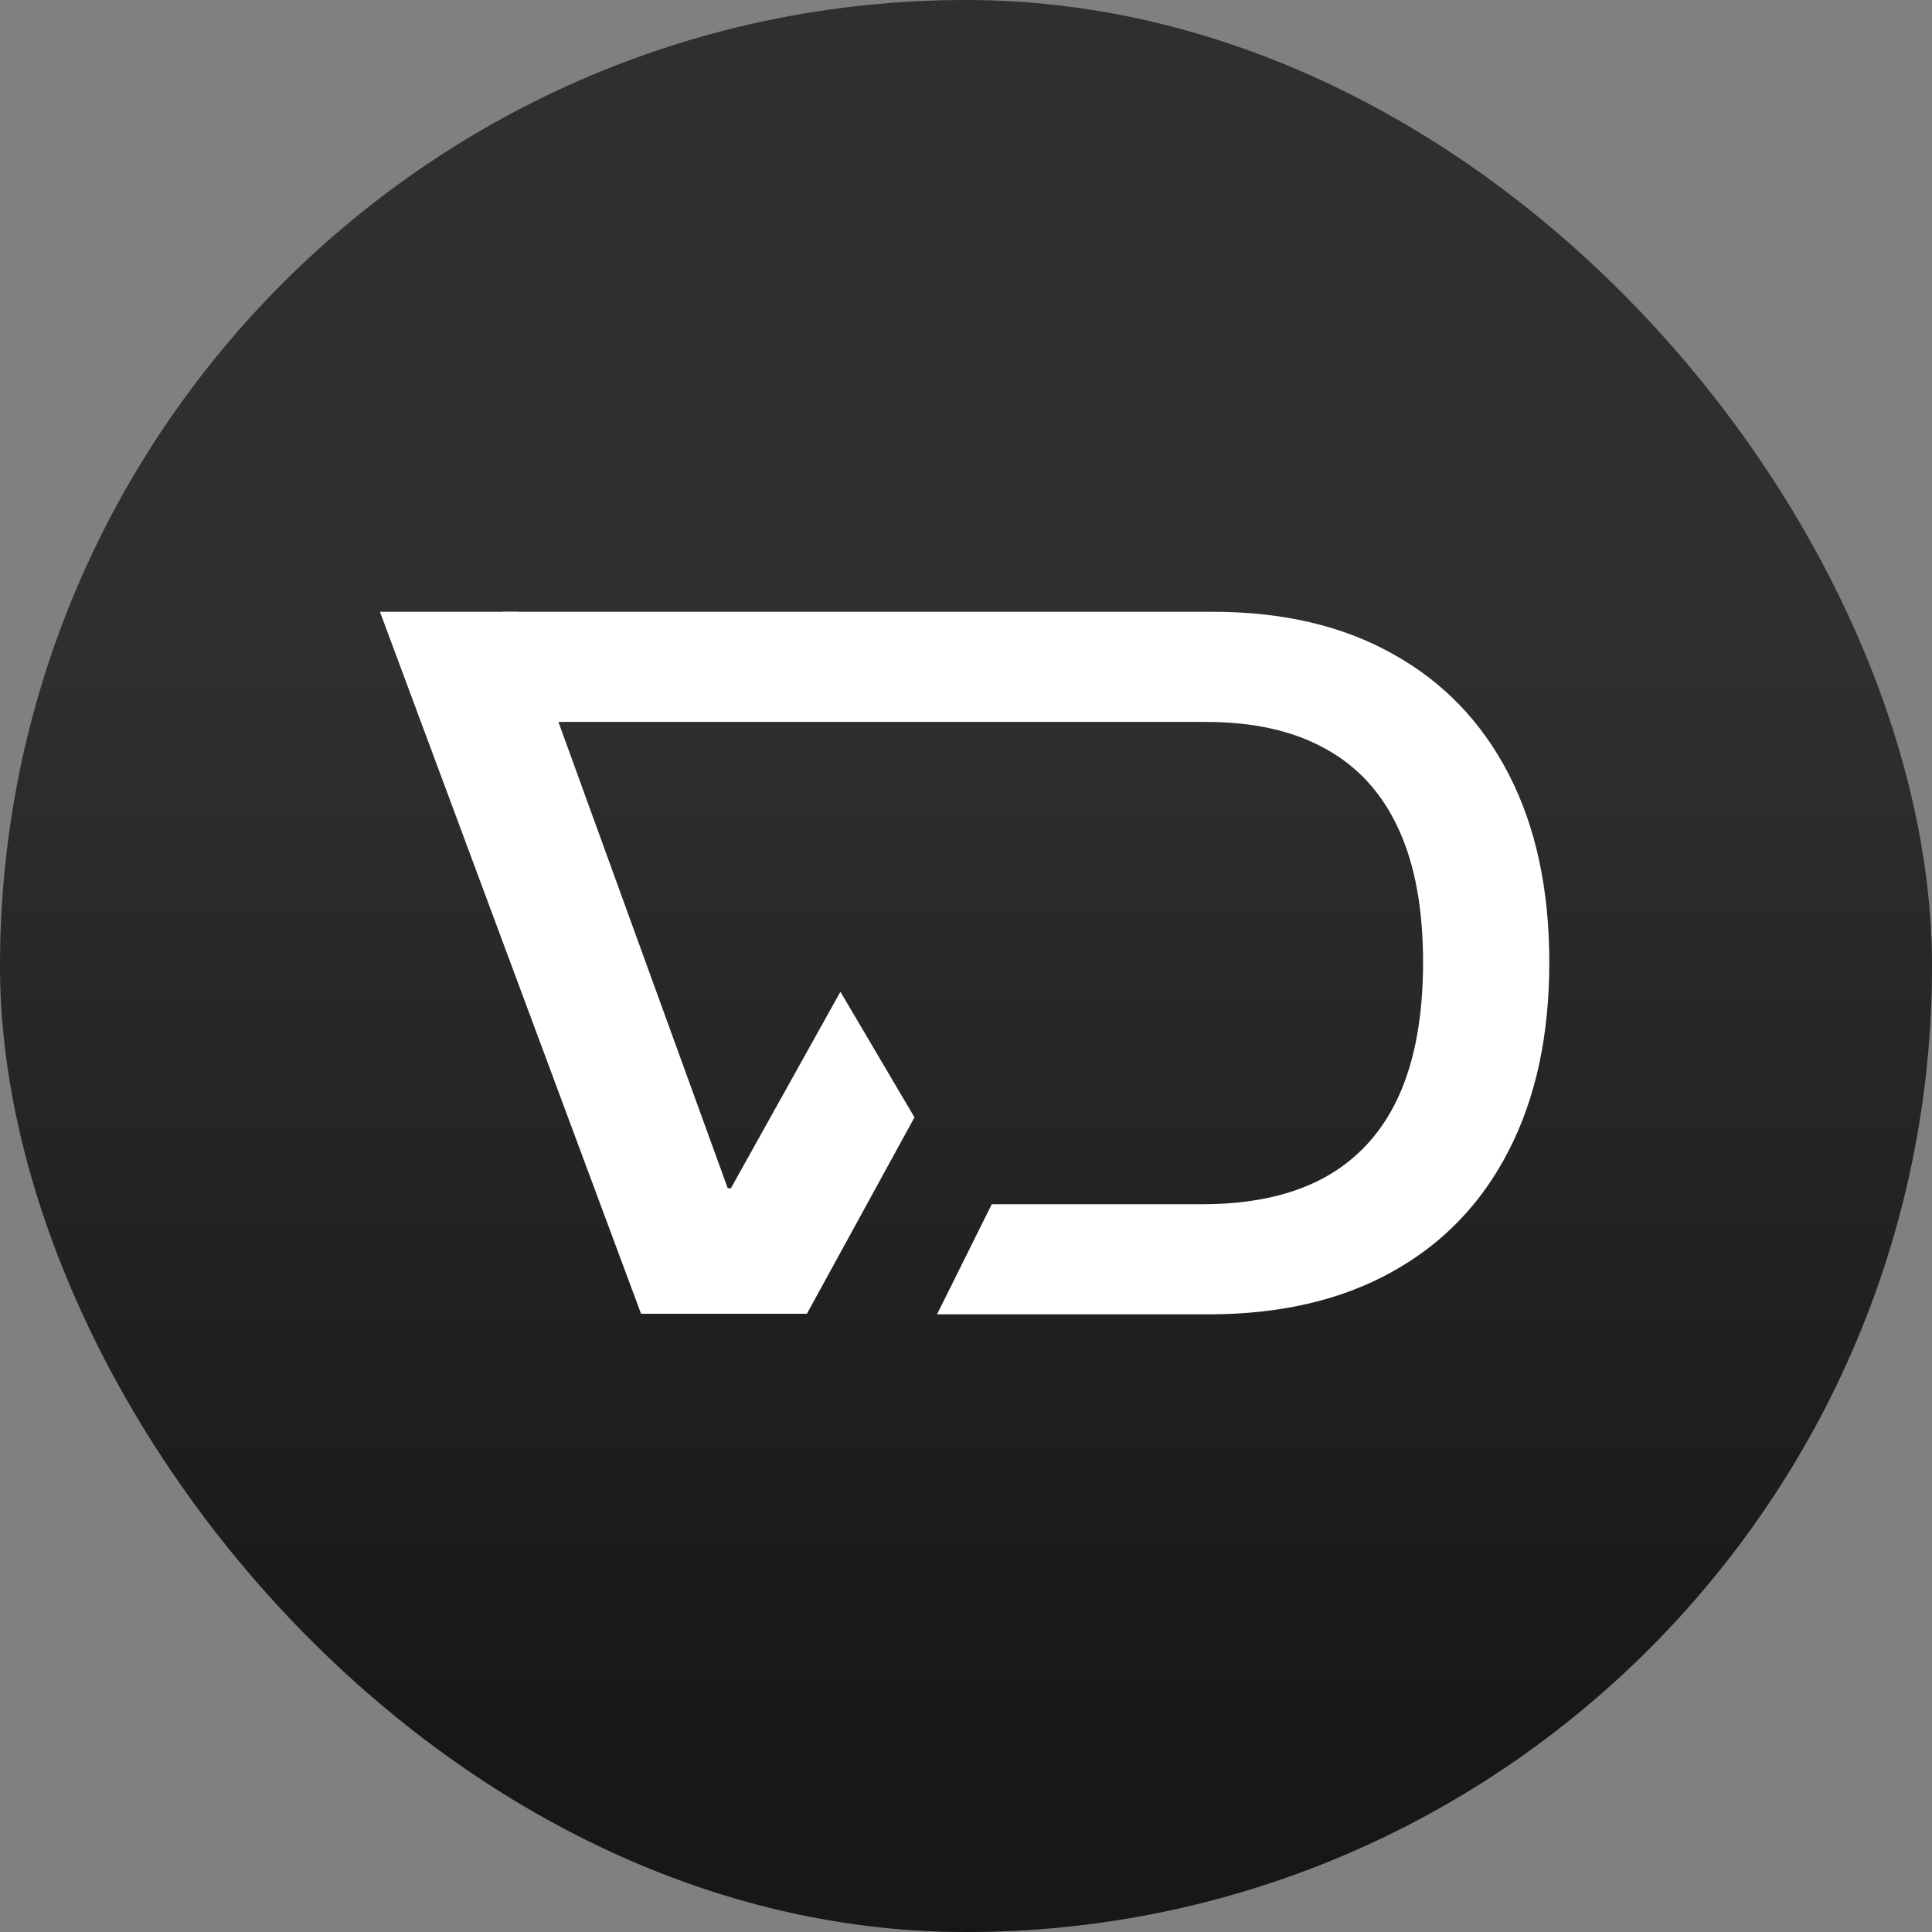 <svg width="300" height="300" viewBox="0 0 300 300" fill="none" xmlns="http://www.w3.org/2000/svg">
<rect x="0" y="0" width="300" height="300" fill="#808080" stroke="none"/>
<rect width="300" height="300" rx="150" fill="#2F2F2F"/>
<rect width="300" height="300" rx="150" fill="url(#paint0_linear_483_1803)" fill-opacity="0.5"/>
<path d="M80.5 95L113 184.5H113.5L130.5 154L142 173.5L125.296 204H99.543L59 95H80.5Z" fill="white"/>
<path d="M187.627 204.091H145.5L154 186.992L150.66 112.099H83.5L78 95H188.373C199.204 95 208.508 97.184 216.285 101.552C224.098 105.884 230.099 112.116 234.289 120.249C238.48 128.381 240.575 138.111 240.575 149.439C240.575 160.803 238.462 170.568 234.236 178.736C230.046 186.903 223.991 193.171 216.072 197.539C208.189 201.907 198.707 204.091 187.627 204.091ZM154 186.992H186.669C194.268 186.992 200.607 185.607 205.685 182.837C210.763 180.032 214.581 175.859 217.137 170.32C219.694 164.744 220.973 157.784 220.973 149.439C220.973 141.094 219.694 134.169 217.137 128.665C214.581 123.125 210.799 118.988 205.792 116.254C200.82 113.484 194.641 112.099 187.255 112.099H150.66L154 186.992Z" fill="white"/>
<defs>
<linearGradient id="paint0_linear_483_1803" x1="150" y1="103.182" x2="150" y2="267.273" gradientUnits="userSpaceOnUse">
<stop stop-opacity="0"/>
<stop offset="1"/>
</linearGradient>
</defs>
</svg>
